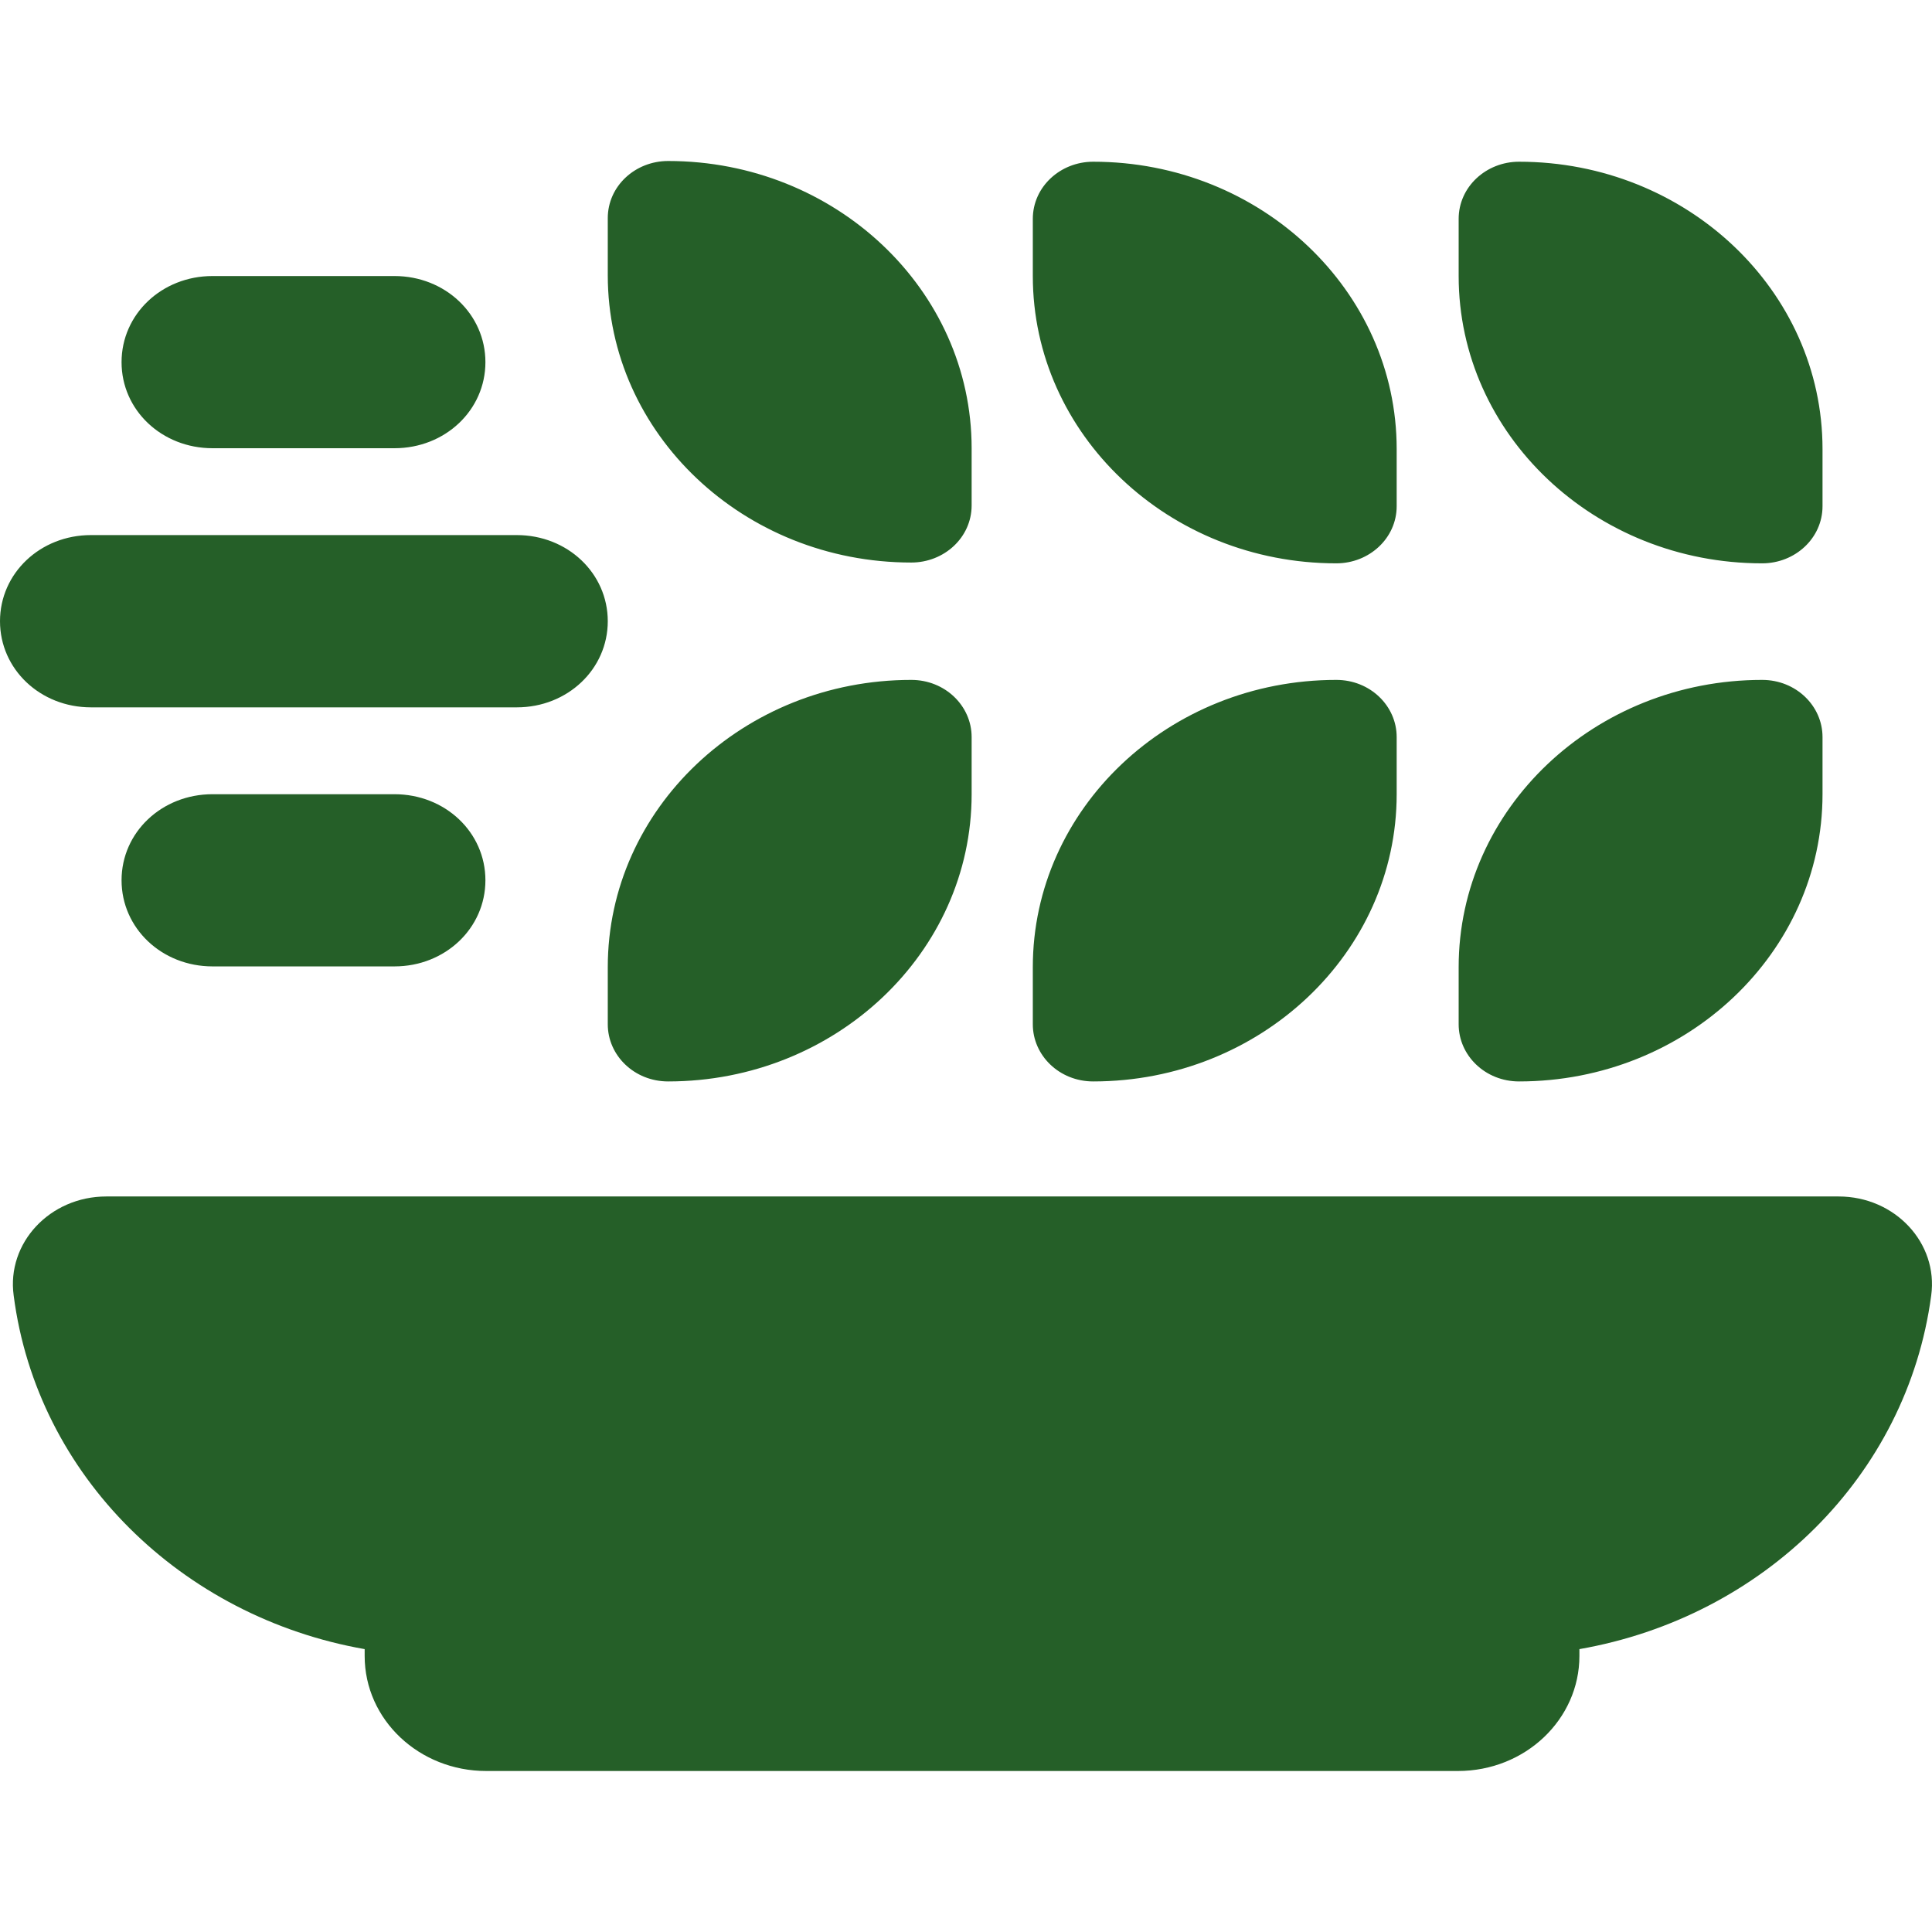 <svg width="24" height="24" viewBox="0 0 24 24" fill="none" xmlns="http://www.w3.org/2000/svg">
<path d="M8.3 2C10.38 2 12.07 3.6 12.07 5.568V6.278C12.07 6.676 11.73 6.988 11.32 6.988C9.24 6.988 7.55 5.389 7.55 3.42V2.71C7.55 2.312 7.89 2 8.3 2ZM2.64 3.429H4.9C5.53 3.429 6.03 3.903 6.03 4.499C6.03 5.095 5.53 5.568 4.9 5.568H2.64C2.01 5.568 1.51 5.095 1.51 4.499C1.51 3.903 2.01 3.429 2.64 3.429ZM1.13 6.647H6.42C7.05 6.647 7.55 7.121 7.55 7.717C7.55 8.313 7.05 8.787 6.42 8.787H1.13C0.5 8.787 0 8.313 0 7.717C0 7.121 0.5 6.647 1.13 6.647ZM1.51 10.935C1.51 10.339 2.01 9.866 2.64 9.866H4.9C5.53 9.866 6.03 10.339 6.03 10.935C6.03 11.531 5.53 12.005 4.9 12.005H2.64C2.01 12.005 1.51 11.531 1.51 10.935ZM12.83 2.719C12.83 2.322 13.17 2.009 13.58 2.009C15.66 2.009 17.35 3.609 17.35 5.578V6.288C17.35 6.685 17.01 6.998 16.6 6.998C14.52 6.998 12.83 5.398 12.83 3.429V2.719ZM18.87 2.009C20.95 2.009 22.64 3.609 22.64 5.578V6.288C22.64 6.685 22.3 6.998 21.89 6.998C19.81 6.998 18.12 5.398 18.12 3.429V2.719C18.12 2.322 18.46 2.009 18.87 2.009ZM22.64 9.156V9.866C22.64 11.834 20.95 13.434 18.87 13.434C18.45 13.434 18.12 13.112 18.12 12.724V12.014C18.12 10.045 19.81 8.446 21.89 8.446C22.31 8.446 22.64 8.768 22.64 9.156ZM16.6 8.446C17.02 8.446 17.35 8.768 17.35 9.156V9.866C17.35 11.834 15.66 13.434 13.58 13.434C13.16 13.434 12.83 13.112 12.83 12.724V12.014C12.83 10.045 14.52 8.446 16.6 8.446ZM12.07 9.156V9.866C12.07 11.834 10.38 13.434 8.3 13.434C7.88 13.434 7.55 13.112 7.55 12.724V12.014C7.55 10.045 9.24 8.446 11.32 8.446C11.74 8.446 12.07 8.768 12.07 9.156ZM0.17 16.094C0.08 15.441 0.62 14.863 1.32 14.863H22.84C23.54 14.863 24.08 15.441 23.99 16.094C23.69 18.337 21.9 20.088 19.62 20.486V20.571C19.62 21.356 18.95 22 18.11 22H6.04C5.21 22 4.53 21.366 4.53 20.571V20.486C2.26 20.088 0.46 18.337 0.17 16.094Z" fill="#255F28"/>
</svg>
